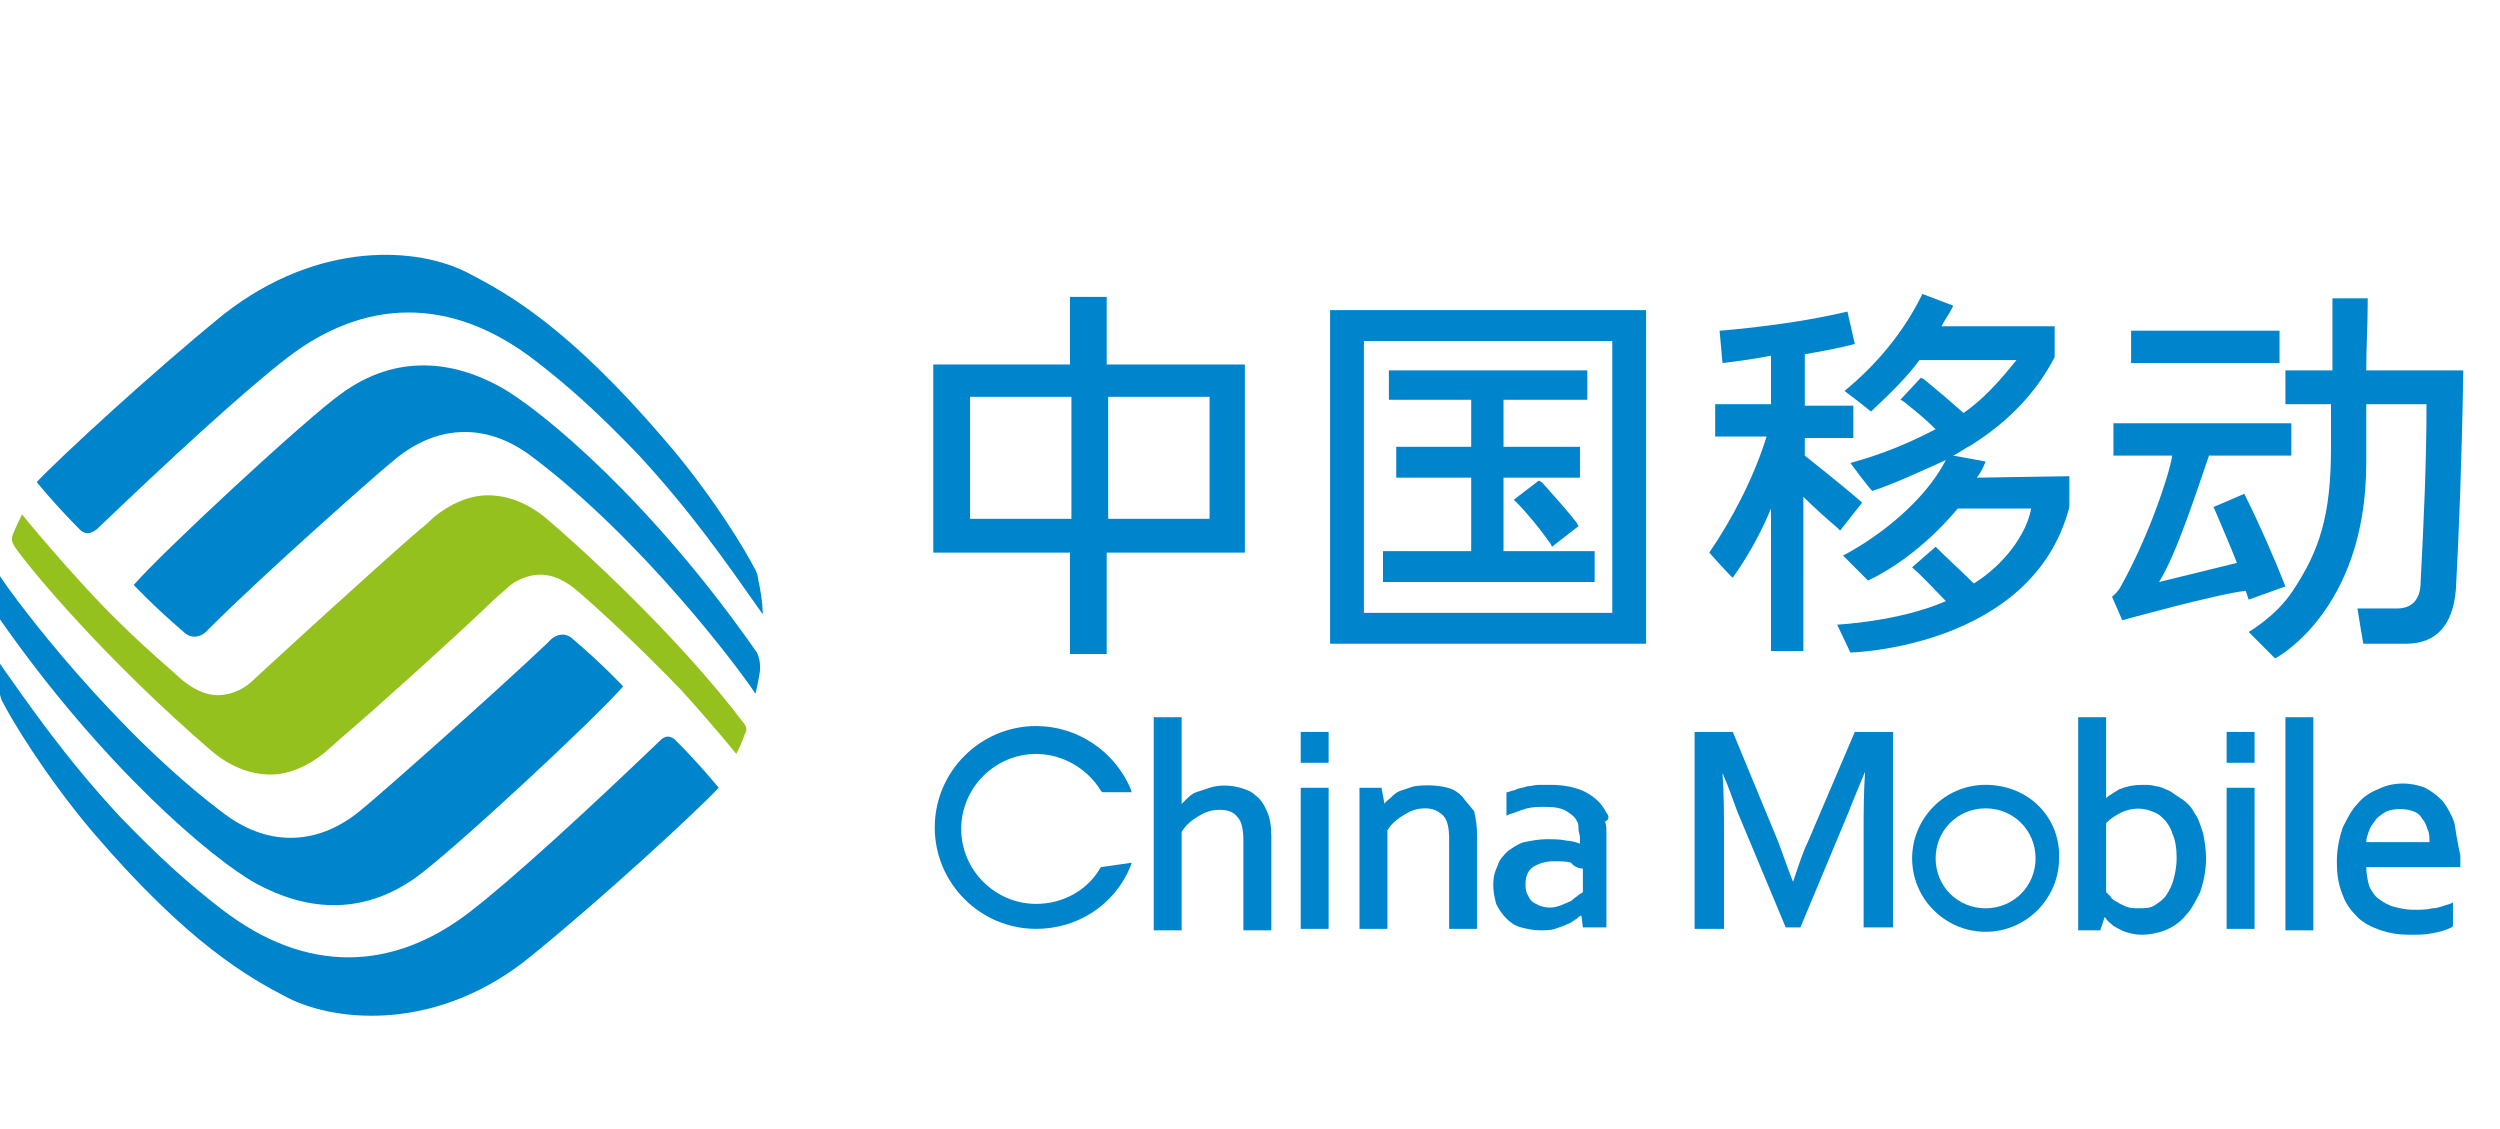 <?xml version="1.0" encoding="utf-8"?>
<!-- Generator: Adobe Illustrator 27.2.0, SVG Export Plug-In . SVG Version: 6.00 Build 0)  -->
<svg version="1.1" id="Layer_1" xmlns="http://www.w3.org/2000/svg" xmlns:xlink="http://www.w3.org/1999/xlink" x="0px" y="0px"
	 viewBox="0 0 170.1 76.8" style="enable-background:new 0 0 170.1 76.8;" xml:space="preserve">
<style type="text/css">
	.st0{fill:#95C11F;}
	.st1{fill:#0085CC;}
</style>
<g>
	<g>
		<g>
			<path class="st0" d="M50.6,49.2C46,43.1,39.1,36.9,37.2,35.3c-1.3-1.1-2.7-1.6-4-1.6s-2.6,0.6-3.7,1.5c-0.2,0.2-0.5,0.5-0.9,0.8
				c-2.7,2.3-11.2,10.1-11.4,10.3c-0.6,0.6-1.5,1-2.4,1c-0.8,0-1.7-0.4-2.6-1.2c-0.6-0.6-3.5-2.9-6.9-6.7C3.2,37.1,1.5,35,1.5,35
				s-0.4,0.8-0.6,1.3s0,0.7,0.1,0.9c1.1,1.6,6.3,7.8,13.4,13.9c1.3,1.1,2.7,1.6,4,1.6s2.6-0.6,3.7-1.5c0.2-0.2,0.6-0.5,0.9-0.8
				c2.7-2.3,7.9-7,10.3-9.3c0.5-0.5,0.9-0.8,1.1-1c0.6-0.6,1.5-1,2.4-1c0.8,0,1.7,0.4,2.6,1.2c1.5,1.3,4,3.6,6.9,6.6
				c2.1,2.3,3.8,4.4,3.8,4.4s0.4-0.8,0.6-1.4C50.9,49.6,50.7,49.3,50.6,49.2"/>
			<path class="st1" d="M23.2,26.8c-2.4,1.7-12.2,10.8-14.1,13c0,0,1.4,1.5,3.4,3.2c0.5,0.5,1.2,0.4,1.7-0.2
				C18,39,25.7,32.2,26.7,31.4c2.9-2.5,6.3-2.7,9.4-0.4c7.5,5.6,14.2,14.5,15.3,16.2c0,0,0.2-0.8,0.3-1.5c0,0,0.1-0.7-0.2-1.3
				C44.4,34.2,36.9,27.9,34,26.3C30.9,24.6,27,24,23.2,26.8"/>
			<path class="st1" d="M15.2,21.4c-4.8,3.9-11.1,9.7-12.7,11.4c0,0,1.2,1.5,3,3.3c0.4,0.3,0.7,0.2,1.1-0.1c4.8-4.6,10-9.4,13-11.7
				c5.1-3.9,11-4.3,16.9,0.3c2.2,1.7,4.1,3.4,6.9,6.3c3.6,3.9,5.9,7.2,8.5,10.9c0,0,0-1-0.3-2.3c0-0.2-0.1-0.6-0.3-0.9
				c-0.5-1-2.8-4.9-6.1-8.7c-6.5-7.6-10.6-9.9-13.3-11.3C28.5,16.8,21.7,16.3,15.2,21.4"/>
			<path class="st1" d="M28.3,59.7c2.4-1.7,12.2-10.8,14.1-13c0,0-1.4-1.5-3.4-3.2c-0.5-0.5-1.2-0.4-1.7,0.2
				C33.4,47.4,25.7,54.2,24.7,55c-2.9,2.5-6.3,2.7-9.4,0.4C7.8,49.8,1.1,40.9,0,39.2c0,0-0.2,0.8-0.3,1.5c0,0-0.1,0.7,0.2,1.3
				C7,52.2,14.5,58.5,17.4,60.1C20.7,61.9,24.5,62.4,28.3,59.7"/>
			<path class="st1" d="M36.2,65c4.8-3.9,11.1-9.7,12.7-11.4c0,0-1.2-1.5-3-3.3c-0.4-0.3-0.7-0.2-1,0.1c-4.8,4.6-10,9.4-13,11.7
				c-5.1,3.9-11,4.3-16.9-0.3c-2.2-1.7-4.1-3.4-6.9-6.3c-3.6-3.9-5.9-7.2-8.5-10.9c0,0,0,0.9,0.3,2.3C0,47.1,0,47.5,0.2,47.8
				c0.5,1,2.8,4.9,6.1,8.8c6.5,7.6,10.6,9.9,13.3,11.3C23,69.6,29.9,70.2,36.2,65"/>
		</g>
		<g>
			<path class="st1" d="M75.3,20.2h-2.5v4.6h-9.3v12.8h9.3v6.9h2.5v-6.9h9.4V24.8h-9.4V20.2z M72.9,35.3H66V27h6.9V35.3z M82.3,35.3
				h-6.9V27h6.9V35.3z"/>
			<path class="st1" d="M104.7,32.7L103,34l0.2,0.2c0.7,0.7,1.6,1.8,2.3,2.8l0.1,0.2l1.8-1.4l-0.1-0.2c-0.6-0.8-1.6-1.9-2.4-2.8
				L104.7,32.7z"/>
			<polygon class="st1" points="108.5,37.5 102.3,37.5 102.3,32.5 107.5,32.5 107.5,30.4 102.3,30.4 102.3,27.2 108,27.2 108,25.2 
				94.5,25.2 94.5,27.2 100.1,27.2 100.1,30.4 95,30.4 95,32.5 100.1,32.5 100.1,37.5 94.1,37.5 94.1,39.6 108.5,39.6 			"/>
			<path class="st1" d="M90.5,43.8H112V21.1H90.5V43.8z M109.7,41.7H92.8V23.2h16.9C109.7,23.2,109.7,41.7,109.7,41.7z"/>
			<path class="st1" d="M126.7,34.2c-1-0.9-3.9-3.2-3.9-3.2v-1.2h3.3v-2.2h-3.3v-3.5c2.4-0.4,3.4-0.7,3.4-0.7l-0.5-2.2
				c0,0-2.1,0.5-4.3,0.8c-2.8,0.4-4.4,0.5-4.4,0.5l0.2,2.2c0,0,1.8-0.2,3.3-0.5v3.3h-3.8v2.2h3.5c-0.9,2.9-2.4,5.7-3.9,7.9
				c0,0,1.6,1.8,1.6,1.7c1-1.4,1.9-3,2.6-4.7v9.7h2.2V33.8c0.8,0.8,1.6,1.5,2.3,2.1l0.2,0.2L126.7,34.2L126.7,34.2z"/>
			<path class="st1" d="M134.5,32.5c0.4-0.5,0.6-1.1,0.6-1.1l-2.2-0.4c0.4-0.2,0.8-0.5,1.2-0.7c2.7-1.7,4.5-3.7,5.7-6v-0.1v-2h-7.7
				c0.2-0.4,0.5-0.8,0.7-1.2l0.1-0.2l-2.1-0.8l-0.1,0.2c-1.2,2.4-3,4.6-5.2,6.4c0,0,1.2,0.9,1.8,1.4c1.3-1.2,2.5-2.4,3.3-3.5h6.6
				c-1.2,1.5-2.3,2.7-3.6,3.6c-0.9-0.8-1.6-1.4-2.7-2.3l-0.2-0.1l-1.4,1.5l0.2,0.1c1,0.8,1.6,1.3,2.2,1.9c-1.7,0.9-3.6,1.7-5.8,2.3
				c0,0,1.4,1.9,1.5,1.9c1.3-0.4,3.9-1.6,5-2.1c-1.5,2.9-4.7,5.3-7,6.5c0,0,1,1,1.7,1.7c3.6-1.7,6.1-4.9,6.1-4.9h5
				c-0.3,1.7-1.8,3.8-3.9,5.1c-0.8-0.8-1.7-1.6-2.6-2.5l-1.6,1.4c0.9,0.8,1.6,1.6,2.3,2.3c-3.2,1.4-7.4,1.6-7.4,1.6l0.9,1.9
				c0,0,12.4-0.3,14.9-9.9v-2.1L134.5,32.5L134.5,32.5z"/>
			<rect x="145" y="22.5" class="st1" width="10.1" height="2.2"/>
			<path class="st1" d="M155.5,39.9c-0.7-1.8-1.8-4.3-2.7-6.1l-0.1-0.2l-2.1,0.9l0.1,0.2c0.5,1.2,1,2.3,1.5,3.6l-5.3,1.3
				c1.2-1.9,2.6-6.3,3.4-8.6h5.6v-2.2h-12.1V31h4c-0.2,1.3-1.6,5.5-3.5,8.9c-0.2,0.4-0.6,0.7-0.6,0.7l0.7,1.6c0,0,6.5-1.8,8.4-2
				l0.2,0.6L155.5,39.9z"/>
			<path class="st1" d="M161,25.2c0-1.6,0.1-3.1,0.1-4.7v-0.2h-2.4v0.2c0,1.6,0,3.2,0,4.7h-3.2v2.3h3.1v3c0,4.6-0.8,7-2.6,9.7
				c-1.1,1.7-3,2.8-3,2.8l1.8,1.8c0,0,6.2-3.2,6.2-13.3v-4h4.1c0,4.1-0.2,8.2-0.4,12.1c0,1.2-0.6,1.8-1.6,1.8c-0.9,0-2.7,0-2.7,0
				c0.1,0.7,0.4,2.4,0.4,2.4h2.9c2.1,0,3.2-1.3,3.4-3.7c0.2-3.7,0.4-8.6,0.5-14.7v-0.2C167.5,25.2,161,25.2,161,25.2z"/>
		</g>
		<g>
			<path class="st1" d="M85.4,54.1c-0.3-0.3-0.7-0.4-1-0.5c-0.7-0.2-1.5-0.2-2.1,0c-0.3,0.1-0.6,0.2-0.9,0.3s-0.5,0.3-0.7,0.5
				c-0.1,0.1-0.2,0.2-0.3,0.3v-5.9h-1.9v14.5h1.9v-6.7c0.3-0.5,0.7-0.8,1.2-1.1s0.9-0.4,1.4-0.4c0.6,0,1,0.2,1.2,0.5
				c0.3,0.3,0.4,0.9,0.4,1.6v6.1h1.9v-6.4c0-0.7-0.1-1.3-0.3-1.7C86,54.7,85.7,54.3,85.4,54.1"/>
			<rect x="88.5" y="49.8" class="st1" width="1.9" height="2.1"/>
			<rect x="88.5" y="53.6" class="st1" width="1.9" height="9.6"/>
			<path class="st1" d="M99.5,54.2c-0.3-0.3-0.6-0.5-1-0.6c-0.7-0.2-1.6-0.2-2.3-0.1c-0.3,0.1-0.6,0.2-0.9,0.3s-0.5,0.3-0.7,0.5
				c-0.1,0.1-0.3,0.2-0.4,0.4L94,53.6h-1.5v9.6h1.9v-6.7c0.3-0.5,0.7-0.8,1.2-1.1S96.5,55,97,55s0.9,0.2,1.2,0.5s0.4,0.9,0.4,1.6
				v6.1h1.9v-6.4c0-0.6-0.1-1.2-0.2-1.6C100,54.8,99.7,54.5,99.5,54.2"/>
			<path class="st1" d="M109.3,55.3c-0.3-0.6-0.7-1-1.4-1.4c-0.6-0.3-1.4-0.5-2.4-0.5c-0.3,0-0.5,0-0.8,0s-0.5,0.1-0.8,0.1
				c-0.2,0.1-0.5,0.1-0.7,0.2c-0.2,0.1-0.4,0.1-0.6,0.2h-0.1v1.6l0.2-0.1c0.4-0.1,0.8-0.3,1.2-0.4c0.4-0.1,0.8-0.1,1.3-0.1
				c0.6,0,1.1,0.1,1.4,0.3s0.6,0.4,0.7,0.7c0.1,0.1,0.1,0.3,0.1,0.5s0.1,0.4,0.1,0.6v0.4c-0.3-0.1-0.6-0.2-0.9-0.2
				c-0.4-0.1-0.9-0.1-1.4-0.1s-1,0.1-1.5,0.2c-0.4,0.1-0.8,0.4-1.1,0.6c-0.3,0.3-0.6,0.6-0.7,1c-0.2,0.4-0.3,0.8-0.3,1.3
				s0.1,0.9,0.2,1.3c0.2,0.4,0.4,0.7,0.7,1s0.6,0.5,1,0.6s0.8,0.2,1.3,0.2c0.3,0,0.7,0,1-0.1s0.6-0.2,0.8-0.3
				c0.3-0.1,0.5-0.3,0.7-0.4c0.1-0.1,0.2-0.2,0.3-0.2l0.1,0.8h1.6v-6.4c0-0.3,0-0.6-0.1-0.8C109.5,55.8,109.5,55.5,109.3,55.3
				 M107.7,59.1v1.6c-0.1,0.1-0.2,0.1-0.3,0.2c-0.1,0.1-0.3,0.2-0.5,0.4c-0.2,0.1-0.5,0.2-0.7,0.3c-0.5,0.2-1,0.2-1.5,0
				c-0.2-0.1-0.4-0.2-0.5-0.3s-0.2-0.3-0.3-0.5c-0.1-0.2-0.1-0.4-0.1-0.7c0-0.5,0.2-0.9,0.5-1.1c0.3-0.2,0.8-0.4,1.4-0.4
				c0.4,0,0.9,0,1.2,0.1C107.1,59,107.5,59.1,107.7,59.1"/>
			<path class="st1" d="M74.9,59c-0.9,1.6-2.6,2.5-4.4,2.5c-2.8,0-5.1-2.3-5.1-5.1s2.3-5.1,5.1-5.1c1.8,0,3.5,1,4.4,2.5l0.1,0.1h2
				l-0.1-0.3c-1.1-2.5-3.6-4.2-6.4-4.2c-3.8,0-6.9,3.1-6.9,6.9s3.1,6.9,6.9,6.9c2.8,0,5.3-1.6,6.4-4.2l0.1-0.3L74.9,59L74.9,59z"/>
			<path class="st1" d="M123,57.3c-0.3,0.6-0.6,1.5-1,2.7c-0.4-1-0.7-1.9-1-2.7l-3.1-7.5h-2.6v13.4h2v-6.5c0-1.2,0-2.6-0.1-4.1
				c0.4,0.9,0.7,1.8,1,2.6l3.3,7.9h1l3.3-7.9c0.3-0.8,0.7-1.7,1.1-2.7c-0.1,1.5-0.1,2.8-0.1,4.1v6.5h2V49.8h-2.6L123,57.3z"/>
			<path class="st1" d="M149.3,55.3c-0.2-0.4-0.5-0.7-0.8-0.9s-0.6-0.4-0.9-0.6c-0.3-0.1-0.6-0.3-0.9-0.3c-0.3-0.1-0.6-0.1-0.9-0.1
				c-0.6,0-1.1,0.1-1.6,0.3c-0.3,0.2-0.7,0.4-0.9,0.6v-5.5h-1.9v14.5h1.5l0.3-0.9l0.1,0.1c0.1,0.2,0.3,0.3,0.5,0.5
				c0.2,0.1,0.5,0.3,0.8,0.4c0.3,0.1,0.7,0.2,1.1,0.2c0.5,0,1.1-0.1,1.6-0.3s1-0.5,1.4-1c0.4-0.4,0.7-1,1-1.6
				c0.2-0.6,0.4-1.4,0.4-2.3c0-0.6-0.1-1.2-0.2-1.7C149.7,56.1,149.6,55.7,149.3,55.3 M148.1,58.4c0,0.5-0.1,1-0.2,1.4
				s-0.3,0.8-0.5,1.1s-0.5,0.5-0.8,0.7s-0.7,0.2-1.1,0.2c-0.3,0-0.5,0-0.8-0.1c-0.2-0.1-0.5-0.2-0.6-0.3c-0.2-0.1-0.4-0.2-0.5-0.4
				c-0.1-0.1-0.2-0.2-0.3-0.3V56c0.3-0.3,0.6-0.5,1-0.7c0.6-0.3,1.4-0.4,2.1-0.1c0.3,0.1,0.5,0.2,0.8,0.5c0.2,0.2,0.5,0.6,0.6,1
				C148,57.1,148.1,57.7,148.1,58.4"/>
			<rect x="151.5" y="53.6" class="st1" width="1.9" height="9.6"/>
			<rect x="151.5" y="49.8" class="st1" width="1.9" height="2.1"/>
			<rect x="155.5" y="48.8" class="st1" width="1.9" height="14.5"/>
			<path class="st1" d="M167,56c-0.2-0.6-0.5-1.1-0.8-1.5c-0.4-0.4-0.8-0.7-1.2-0.9c-1-0.4-2.2-0.4-3.2,0.1c-0.5,0.2-1,0.5-1.4,1
				c-0.4,0.4-0.7,1-1,1.6c-0.2,0.6-0.4,1.4-0.4,2.3c0,0.9,0.1,1.6,0.4,2.3c0.2,0.6,0.6,1.1,1,1.5s1,0.7,1.6,0.9s1.2,0.3,1.9,0.3
				c0.6,0,1.1,0,1.6-0.1s0.9-0.2,1.3-0.4l0.1-0.1v-1.6l-0.2,0.1c-0.4,0.1-0.8,0.3-1.2,0.3c-0.4,0.1-0.8,0.1-1.3,0.1
				s-0.9-0.1-1.3-0.2c-0.4-0.1-0.7-0.3-1-0.5s-0.5-0.5-0.7-0.9c-0.1-0.4-0.2-0.8-0.2-1.3h6.4v-0.2c0-0.2,0-0.3,0-0.4v-0.2
				C167.2,57.3,167.1,56.6,167,56 M161,57.3c0-0.3,0.1-0.5,0.2-0.8s0.3-0.5,0.5-0.8c0.2-0.2,0.5-0.4,0.7-0.5c0.5-0.2,1.3-0.2,1.8,0
				c0.3,0.1,0.5,0.3,0.6,0.5c0.2,0.2,0.3,0.5,0.4,0.8c0.1,0.2,0.1,0.5,0.1,0.8H161z"/>
			<path class="st1" d="M135.1,53.4c-2.8,0-5,2.3-5,5c0,2.8,2.3,5,5,5c2.8,0,5-2.3,5-5C140.2,55.6,138,53.4,135.1,53.4 M135.1,61.8
				c-1.9,0-3.4-1.5-3.4-3.4s1.5-3.4,3.4-3.4s3.4,1.5,3.4,3.4S137,61.8,135.1,61.8"/>
		</g>
	</g>
</g>
</svg>
